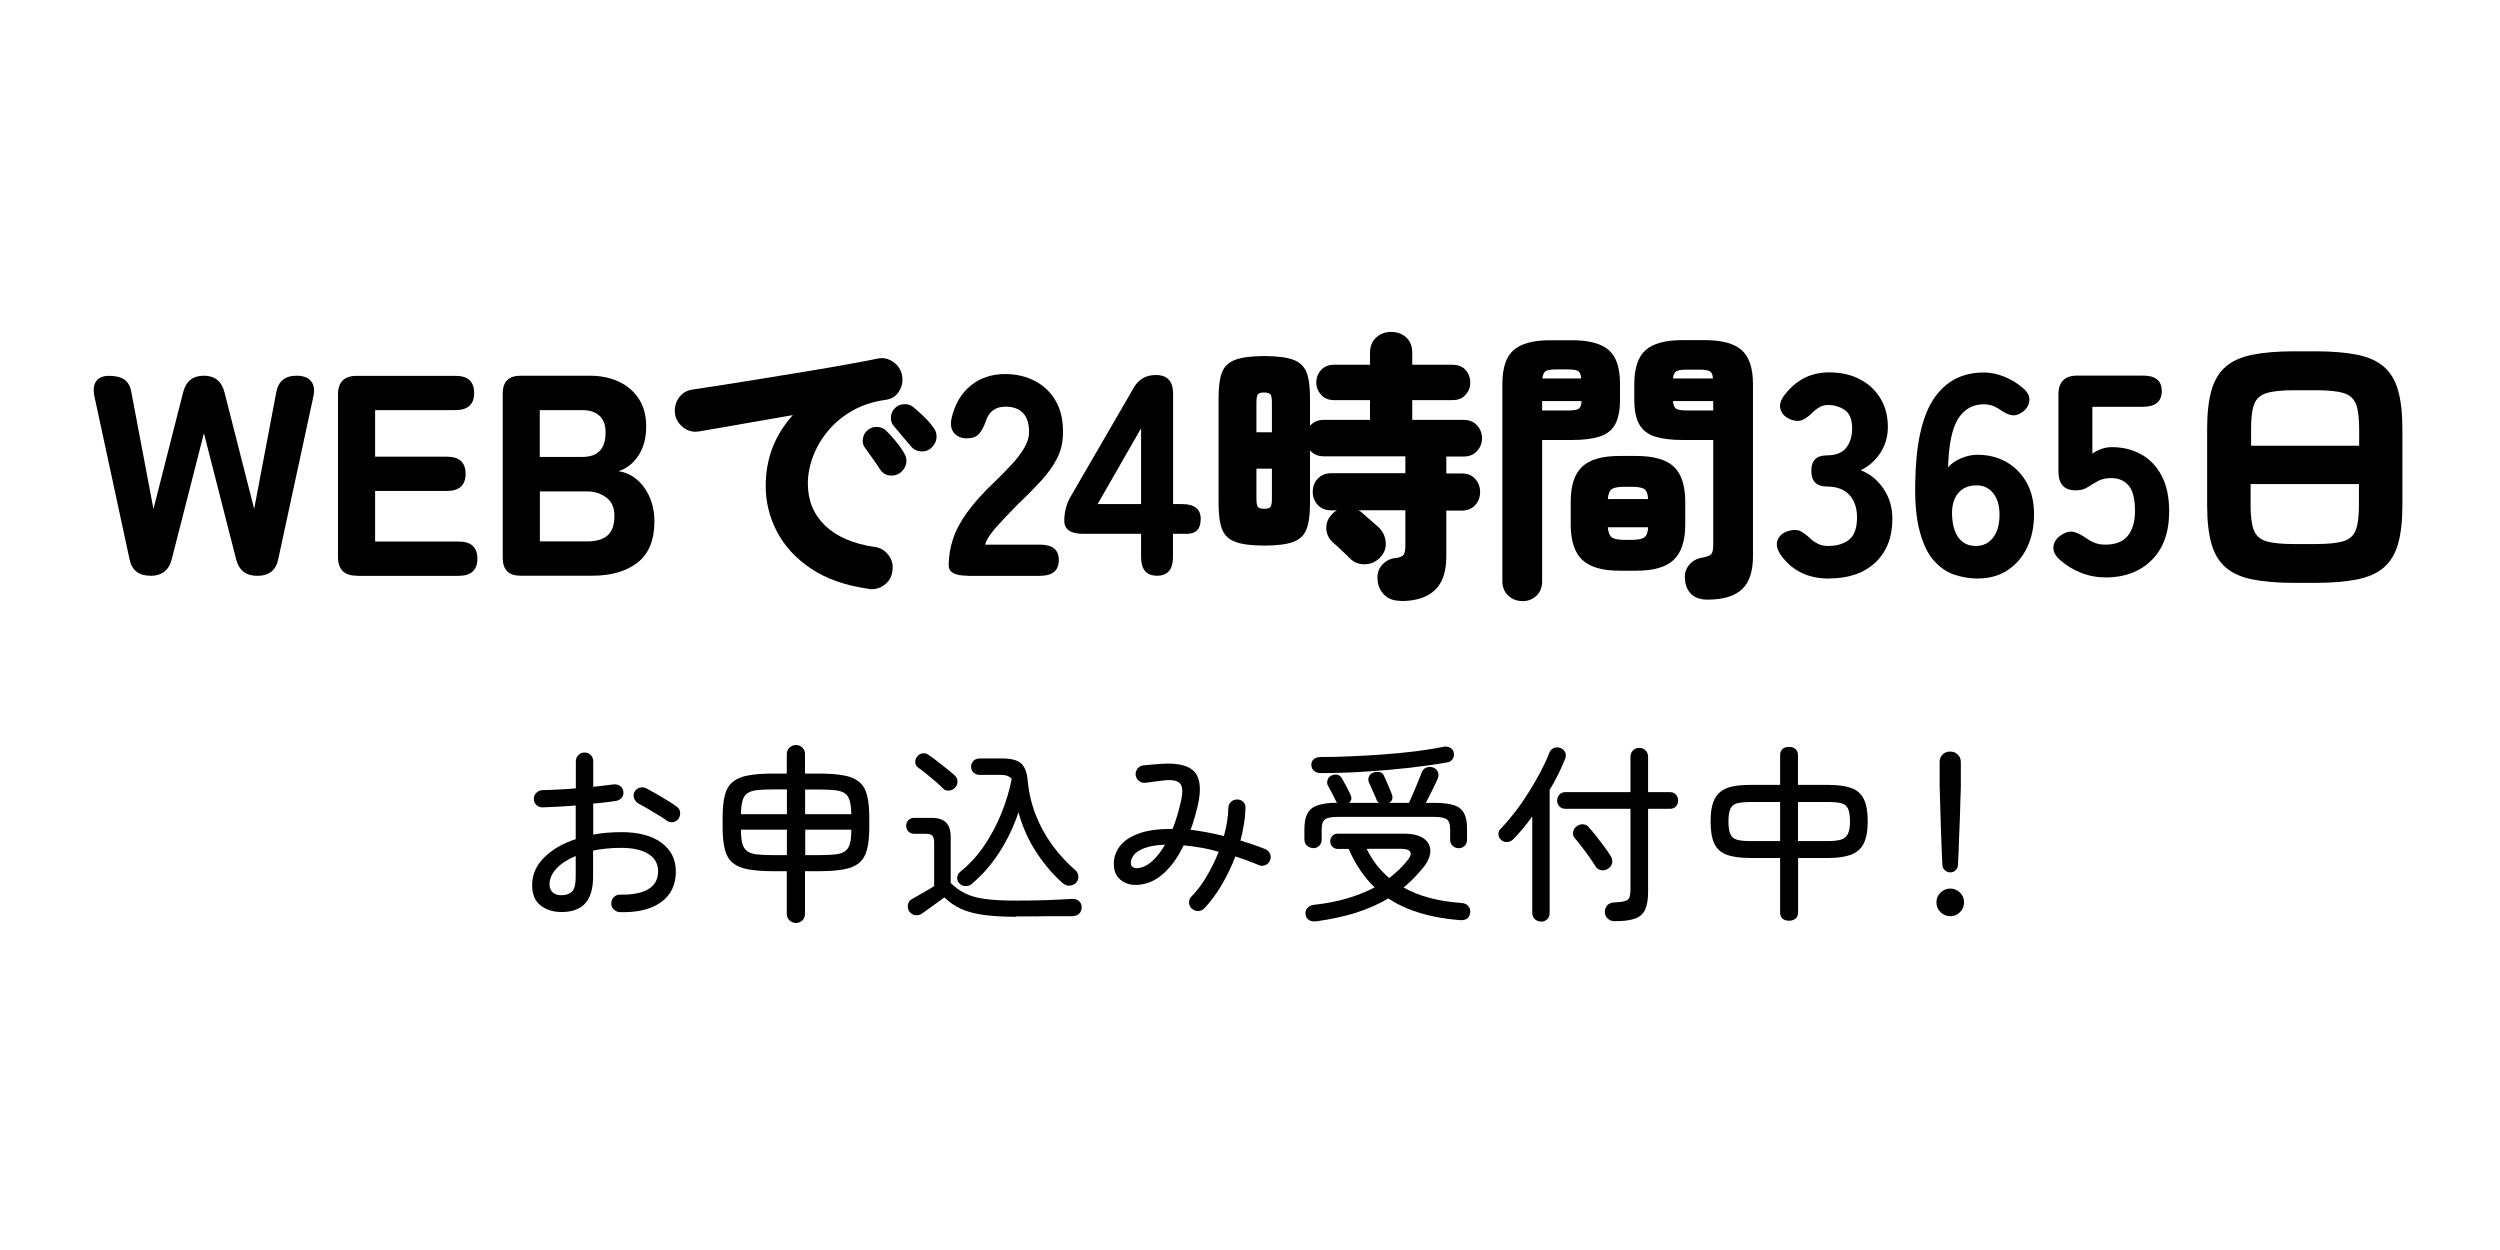 <?xml version="1.0" encoding="UTF-8"?><svg id="_レイヤー_2" xmlns="http://www.w3.org/2000/svg" width="210" height="105" viewBox="0 0 210 105"><defs><style>.cls-1{fill:none;}.cls-1,.cls-2{stroke-width:0px;}</style></defs><g id="_レイヤー_1-2"><rect class="cls-1" width="210" height="105"/><path class="cls-2" d="m12.61,48.36c-.96,0-1.54-.46-1.73-1.39l-2.95-13.68c-.11-.56-.06-.99.16-1.28.22-.3.57-.44,1.07-.44.56,0,.99.11,1.3.32.3.22.5.58.58,1.09l1.85,9.77,2.5-9.82c.24-.91.81-1.37,1.73-1.37s1.49.46,1.73,1.37l2.5,9.82,1.85-9.77c.16-.94.73-1.42,1.71-1.42.56,0,.97.15,1.22.46s.32.74.19,1.3l-2.95,13.66c-.19.93-.78,1.39-1.75,1.39s-1.54-.46-1.78-1.37l-2.71-10.61-2.71,10.61c-.24.91-.83,1.37-1.78,1.37Z"/><path class="cls-2" d="m29.97,48.36c-1.06,0-1.58-.53-1.58-1.58v-13.63c0-1.06.53-1.58,1.58-1.58h8.28c1.06,0,1.58.48,1.58,1.44s-.53,1.44-1.58,1.44h-6.74v3.91h6.02c1.06,0,1.58.48,1.58,1.44s-.53,1.44-1.58,1.44h-6.02v4.25h7.01c1.06,0,1.58.48,1.58,1.44s-.53,1.44-1.58,1.44h-8.54Z"/><path class="cls-2" d="m43.72,48.36c-.99,0-1.49-.5-1.49-1.49v-13.82c0-.99.5-1.49,1.49-1.49h5.83c.88,0,1.68.16,2.39.48.71.32,1.28.8,1.7,1.43s.64,1.41.64,2.34c0,.99-.22,1.82-.66,2.47-.44.66-1,1.09-1.67,1.3.56.08,1.07.31,1.52.68.46.38.82.87,1.09,1.48.27.61.41,1.3.41,2.06,0,1.58-.48,2.74-1.43,3.47s-2.21,1.09-3.78,1.09h-6.05Zm1.63-9.98h3.58c1.3,0,1.94-.69,1.94-2.06,0-.62-.17-1.09-.52-1.4-.34-.31-.82-.47-1.43-.47h-3.58v3.94Zm0,7.1h3.98c.75,0,1.32-.17,1.7-.5s.58-.87.58-1.61-.22-1.23-.67-1.57c-.45-.34-.98-.52-1.61-.52h-3.98v4.2Z"/><path class="cls-2" d="m72.97,49.46c-1.95-.27-3.57-.84-4.85-1.7-1.28-.86-2.23-1.9-2.86-3.11s-.94-2.48-.94-3.83c0-1.18.2-2.27.59-3.26.39-.99.96-1.89,1.69-2.69-1.04.18-2.06.35-3.05.53s-1.9.34-2.74.48c-.83.14-1.53.26-2.09.36-.48.08-.92-.03-1.31-.32-.39-.3-.63-.68-.71-1.16-.06-.5.04-.94.32-1.34.28-.4.67-.63,1.16-.7.69-.1,1.56-.23,2.63-.4,1.06-.17,2.21-.35,3.43-.55,1.22-.2,2.44-.4,3.66-.6,1.22-.2,2.34-.39,3.36-.58,1.02-.18,1.85-.34,2.47-.47.46-.1.9,0,1.3.28.4.28.65.65.74,1.12s.02.9-.23,1.32c-.25.42-.61.66-1.09.74-1.07.14-2.02.45-2.83.91-.82.46-1.5,1.03-2.06,1.7-.56.67-.98,1.39-1.27,2.16-.29.77-.43,1.53-.43,2.28,0,1.42.49,2.6,1.46,3.53.98.93,2.35,1.52,4.13,1.78.5.06.89.3,1.19.7.3.4.4.84.32,1.32-.06.5-.29.89-.68,1.18-.39.29-.84.4-1.33.34Zm2.64-9.74c-.26.19-.55.26-.89.22s-.6-.22-.79-.5c-.13-.21-.33-.51-.61-.9-.28-.39-.52-.72-.71-1-.13-.19-.17-.44-.12-.73.05-.3.2-.54.46-.73.21-.16.46-.23.74-.22.29.02.54.12.74.31.24.22.51.52.8.88.3.36.53.69.71,1,.18.29.24.58.18.89-.06.3-.23.57-.52.79Zm2.64-2.11c-.24.22-.53.33-.88.31-.34-.02-.63-.16-.85-.43-.16-.18-.39-.45-.7-.82-.3-.37-.57-.68-.79-.94-.14-.18-.21-.42-.19-.72s.14-.56.38-.77c.19-.18.43-.27.72-.29.29-.02.54.06.77.24.26.21.55.47.88.79.33.32.6.62.8.91.21.26.3.54.28.86s-.16.6-.42.84Z"/><path class="cls-2" d="m81.27,48.36c-1.06,0-1.58-.29-1.58-.86,0-.75.12-1.49.36-2.22.24-.73.64-1.48,1.21-2.27.57-.78,1.34-1.64,2.32-2.57.48-.46.94-.93,1.37-1.39.43-.46.78-.92,1.06-1.38.27-.46.42-.88.43-1.28.02-.75-.15-1.31-.49-1.68-.34-.37-.84-.55-1.5-.55-.82,0-1.36.39-1.63,1.18-.16.48-.35.85-.58,1.1-.22.26-.57.38-1.03.38s-.8-.15-1.06-.44c-.26-.3-.33-.71-.22-1.24.27-1.18.81-2.1,1.61-2.75.8-.65,1.77-.97,2.9-.97.93,0,1.76.2,2.51.59.74.39,1.33.96,1.75,1.7.42.74.62,1.66.59,2.75-.02.77-.19,1.46-.52,2.09s-.77,1.24-1.32,1.84c-.55.6-1.19,1.25-1.91,1.93-.69.69-1.3,1.34-1.84,1.94-.54.61-.85,1.1-.95,1.49h4.61c1.06,0,1.58.43,1.58,1.3s-.53,1.32-1.58,1.32h-6.1Z"/><path class="cls-2" d="m97.19,48.36c-.9,0-1.34-.53-1.34-1.58v-1.94h-4.87c-1.06,0-1.58-.37-1.58-1.1s.18-1.42.53-2.02l5.3-9.14c.4-.72,1.02-1.08,1.87-1.08.96,0,1.44.53,1.44,1.58v9.26h.74c1.06,0,1.58.42,1.58,1.25s-.38,1.25-1.15,1.25h-1.18v1.94c0,1.06-.45,1.58-1.34,1.58Zm-4.99-6.02h3.65v-6.36l-3.65,6.36Z"/><path class="cls-2" d="m117.66,50.47c-.59,0-1.05-.17-1.38-.5s-.52-.74-.56-1.22c-.06-.51.06-.94.38-1.3.32-.35.7-.54,1.15-.58.32-.03.53-.12.64-.25.1-.14.16-.37.16-.71v-3.05h-3.94c.13.06.23.14.31.22.08.06.21.18.4.35s.37.33.56.49c.19.16.33.28.41.36.37.35.57.78.61,1.27s-.12.93-.49,1.3c-.34.35-.76.54-1.26.55s-.92-.15-1.26-.5c-.1-.1-.24-.24-.43-.42-.19-.18-.39-.37-.59-.55-.2-.18-.35-.32-.44-.4-.34-.32-.51-.71-.52-1.16s.15-.84.47-1.16c.13-.16.27-.27.43-.34h-.48c-.48,0-.86-.15-1.14-.46-.28-.3-.42-.67-.42-1.1s.14-.8.42-1.1c.28-.3.66-.46,1.14-.46h6.22v-1.42h-6.86c-.48,0-.86-.17-1.15-.5v4.49c0,.93-.1,1.64-.3,2.15s-.58.86-1.13,1.06-1.36.3-2.41.3-1.84-.1-2.4-.3c-.56-.2-.94-.55-1.14-1.06s-.3-1.22-.3-2.15v-8.93c0-.93.1-1.64.3-2.14.2-.5.58-.84,1.14-1.04.56-.2,1.36-.3,2.4-.3s1.86.1,2.41.3c.55.2.93.55,1.13,1.04.2.5.3,1.21.3,2.14v2.38c.29-.34.67-.5,1.15-.5h3.89v-1.66h-3.02c-.45,0-.81-.15-1.08-.44-.27-.3-.41-.64-.41-1.04s.14-.77.41-1.06c.27-.29.63-.43,1.08-.43h3.02v-.98c0-.56.17-1,.52-1.31.34-.31.76-.47,1.26-.47s.94.16,1.27.47c.34.31.5.75.5,1.31v.98h3.38c.46,0,.83.14,1.09.43.26.29.4.64.4,1.06s-.13.75-.4,1.04c-.26.3-.63.44-1.09.44h-3.38v1.66h4.32c.46,0,.84.15,1.12.46.28.3.42.67.42,1.08s-.14.78-.42,1.08c-.28.3-.65.46-1.12.46h-1.46v1.42h1.3c.48,0,.86.15,1.13.46.27.3.41.67.41,1.1s-.14.8-.41,1.1c-.27.3-.65.46-1.13.46h-1.3v3.86c0,1.3-.33,2.24-.98,2.84s-1.6.9-2.83.9Zm-12.12-14.16h1.3v-2.47c0-.37-.04-.6-.12-.71-.08-.1-.26-.16-.53-.16s-.45.05-.53.16c-.08.1-.12.34-.12.71v2.47Zm.65,6.43c.27,0,.45-.05.53-.16.08-.1.12-.34.12-.71v-2.5h-1.3v2.5c0,.37.04.6.12.71.08.1.26.16.53.16Z"/><path class="cls-2" d="m127.88,50.49c-.46,0-.86-.15-1.19-.46s-.49-.71-.49-1.22v-16.56c0-1.34.31-2.29.94-2.84s1.66-.83,3.1-.83h1.8c1.44,0,2.47.28,3.1.83s.94,1.5.94,2.84v1.32c0,.9-.14,1.59-.41,2.08-.27.49-.7.83-1.3,1.02-.59.19-1.37.29-2.33.29h-2.5v11.86c0,.51-.16.92-.48,1.22-.32.3-.71.46-1.18.46Zm1.66-16.01h2.11c.46,0,.78-.04.94-.13.16-.09.25-.31.26-.66h-3.31v.79Zm.02-2.69h3.26c-.02-.32-.1-.53-.26-.62-.16-.1-.46-.14-.91-.14h-.91c-.45,0-.75.05-.9.14-.15.1-.24.3-.28.62Zm6.48,16.15c-1.46,0-2.5-.31-3.14-.92-.64-.62-.96-1.6-.96-2.96v-1.9c0-1.38.32-2.36.96-2.96.64-.6,1.69-.9,3.14-.9h1.39c1.47,0,2.53.3,3.17.9.64.6.96,1.59.96,2.96v1.9c0,1.36-.32,2.35-.96,2.96-.64.62-1.7.92-3.17.92h-1.39Zm-.98-6.02h3.38c-.02-.42-.12-.69-.31-.83-.19-.14-.55-.2-1.08-.2h-.6c-.53,0-.88.07-1.07.2-.18.14-.29.41-.32.83Zm1.39,3.43h.6c.53,0,.89-.07,1.08-.22.19-.14.3-.42.31-.84h-3.38c.03.42.14.7.32.84.18.14.54.22,1.07.22Zm6.98,5.02c-.58,0-1.02-.15-1.34-.44-.32-.3-.5-.7-.55-1.21-.06-.46.04-.87.31-1.22.27-.35.64-.57,1.1-.65.45-.08.72-.19.82-.34.1-.14.14-.39.14-.74v-8.81h-2.57c-.96,0-1.74-.1-2.33-.29-.59-.19-1.03-.53-1.31-1.02-.28-.49-.42-1.18-.42-2.08v-1.3c0-1.34.32-2.3.95-2.86.63-.56,1.67-.84,3.11-.84h1.85c1.44,0,2.48.28,3.11.84.63.56.95,1.51.95,2.86v14.45c0,1.26-.3,2.19-.91,2.77-.61.58-1.58.88-2.9.88Zm-2.9-18.58h3.36c-.02-.32-.11-.52-.28-.61s-.47-.13-.9-.13h-.98c-.45,0-.75.04-.91.13s-.26.29-.29.61Zm1.2,2.69h2.18v-.79h-3.38c.03.35.13.57.29.66s.46.13.91.13Z"/><path class="cls-2" d="m153.64,48.6c-1.78,0-3.14-.67-4.08-2.02-.3-.46-.38-.87-.24-1.22.14-.35.42-.6.84-.74.45-.14.82-.14,1.1.01.29.15.6.4.94.73.18.14.37.26.59.36.22.1.48.14.78.14.74,0,1.32-.18,1.76-.53.44-.35.66-.98.66-1.87,0-.78-.21-1.41-.64-1.88-.42-.47-1.05-.71-1.88-.71-.88,0-1.32-.44-1.32-1.32s.44-1.3,1.32-1.3c.75,0,1.29-.22,1.62-.65.33-.43.49-.97.49-1.61,0-.75-.21-1.27-.62-1.55-.42-.28-.88-.42-1.39-.42-.24,0-.46.05-.65.14-.19.1-.37.22-.53.36-.34.35-.65.6-.95.74-.3.14-.66.13-1.09-.05-.4-.18-.66-.44-.78-.8-.12-.36-.02-.76.3-1.19.98-1.3,2.23-1.94,3.77-1.94.99,0,1.86.19,2.59.58.74.38,1.31.92,1.73,1.61.42.69.62,1.49.62,2.4,0,.82-.22,1.55-.65,2.2-.43.65-.98,1.12-1.63,1.43.78.3,1.42.82,1.92,1.56s.74,1.58.74,2.52c0,1.55-.48,2.78-1.43,3.67-.95.9-2.25,1.34-3.9,1.34Z"/><path class="cls-2" d="m166.16,48.6c-.67,0-1.33-.11-1.98-.32-.65-.22-1.22-.61-1.73-1.18s-.9-1.38-1.19-2.45c-.29-1.06-.42-2.44-.38-4.12.05-3.2.56-5.54,1.55-7.02.98-1.48,2.39-2.22,4.21-2.22.58,0,1.15.12,1.72.35.57.23,1.08.54,1.52.92.42.34.61.69.59,1.06-.02.37-.2.69-.54.96-.35.26-.68.35-.98.29-.3-.06-.64-.23-1.01-.5-.4-.27-.83-.41-1.3-.41-.93,0-1.65.41-2.16,1.22-.51.82-.79,2.18-.84,4.08.27-.32.64-.58,1.1-.77.46-.19.92-.29,1.37-.29.91,0,1.73.21,2.45.62.72.42,1.28,1,1.69,1.74s.61,1.63.61,2.65-.19,1.96-.58,2.77c-.38.81-.93,1.44-1.63,1.91s-1.54.7-2.5.7Zm-.19-2.74c.61,0,1.09-.23,1.45-.7.36-.46.54-1.11.54-1.94,0-.75-.18-1.35-.53-1.79-.35-.44-.82-.66-1.39-.66-.67,0-1.19.22-1.55.65-.36.43-.53,1.02-.52,1.75.02.86.2,1.53.54,1.99.34.46.83.7,1.45.7Z"/><path class="cls-2" d="m176.85,48.5c-.72,0-1.41-.13-2.08-.4s-1.25-.63-1.76-1.09c-.4-.37-.57-.74-.52-1.13.06-.38.28-.7.66-.94.4-.26.76-.34,1.08-.25s.68.28,1.08.56c.22.16.46.28.71.37s.52.13.83.13c.85,0,1.48-.25,1.88-.74s.61-1.19.61-2.09c0-1.01-.18-1.72-.54-2.14-.36-.42-.84-.62-1.45-.62-.37,0-.7.06-1.01.19-.37.19-.68.38-.95.56s-.6.28-1.02.28c-.98,0-1.46-.53-1.46-1.58v-6.48c0-1.06.53-1.58,1.58-1.58h5.52c1.06,0,1.58.43,1.58,1.3s-.53,1.32-1.58,1.32h-4.25v3.94c.24-.18.5-.31.79-.41.29-.1.58-.14.86-.14.9,0,1.7.2,2.42.59.72.39,1.3.98,1.73,1.78.43.79.65,1.8.65,3.01,0,1.78-.49,3.15-1.48,4.12-.98.97-2.28,1.45-3.9,1.45Z"/><path class="cls-2" d="m192.69,48.96c-1.39,0-2.56-.1-3.5-.29-.94-.19-1.69-.53-2.24-1.01-.55-.48-.95-1.14-1.19-1.99-.24-.85-.36-1.92-.36-3.22v-6.43c0-1.3.12-2.37.36-3.22.24-.85.64-1.51,1.19-1.99.55-.48,1.3-.82,2.24-1.01.94-.19,2.11-.29,3.5-.29h1.82c1.39,0,2.56.1,3.5.29.94.19,1.69.53,2.24,1.01.55.48.95,1.14,1.19,1.99.24.85.36,1.92.36,3.22v6.43c0,1.3-.12,2.37-.36,3.22-.24.85-.64,1.51-1.19,1.99-.55.48-1.3.82-2.24,1.01-.94.19-2.11.29-3.5.29h-1.82Zm-3.62-11.52h9.1v-1.42c0-.91-.09-1.6-.26-2.06-.18-.46-.52-.78-1.04-.94-.52-.16-1.3-.24-2.34-.24h-1.82c-1.02,0-1.8.08-2.32.24-.52.16-.87.47-1.04.94-.18.46-.26,1.15-.26,2.06v1.42Zm3.62,8.26h1.82c1.04,0,1.82-.08,2.34-.24.52-.16.87-.48,1.04-.95.18-.47.26-1.16.26-2.05v-1.8h-9.1v1.8c0,.9.09,1.58.26,2.05.18.47.52.79,1.04.95.52.16,1.29.24,2.32.24Z"/><path class="cls-2" d="m52.07,76.62c-.2-.01-.38-.09-.52-.23-.14-.14-.21-.32-.2-.52,0-.2.07-.38.22-.52.14-.14.32-.21.52-.2,1.03.02,1.82-.13,2.37-.46s.82-.82.82-1.5c0-.63-.27-1.12-.82-1.46-.54-.34-1.31-.51-2.29-.51-.43,0-.84.02-1.23.06s-.77.09-1.12.17v2.18c0,1.01-.22,1.76-.66,2.25-.44.49-1.11.73-1.99.73-.71,0-1.3-.19-1.77-.56s-.7-.94-.7-1.71c0-.86.33-1.63,1-2.3.67-.67,1.55-1.19,2.66-1.55v-2.83c-.5.04-.99.08-1.47.1-.48.03-.91.05-1.3.06-.2.01-.38-.06-.53-.2-.15-.14-.22-.32-.22-.52s.07-.37.22-.51c.14-.14.32-.21.52-.22.41,0,.85-.03,1.33-.05.48-.02.97-.05,1.46-.1v-2.27c0-.21.07-.39.22-.53.14-.14.32-.21.52-.21s.37.07.51.21.21.31.21.53v2.14c.31-.03.61-.06.89-.1.28-.03.55-.06.81-.1.2-.02.38.02.54.12s.26.26.29.47c.03.2-.01.38-.14.53-.12.15-.29.24-.49.27-.27.04-.56.08-.88.12-.32.04-.66.07-1.02.1v2.61c.37-.08.76-.13,1.15-.16s.81-.05,1.23-.05c1.43,0,2.55.3,3.35.89s1.21,1.39,1.21,2.41c0,1.12-.41,1.98-1.24,2.58-.83.6-1.98.88-3.45.84Zm-4.91-1.42c.39,0,.69-.11.9-.32.2-.21.3-.63.3-1.25v-1.73c-.69.29-1.23.64-1.62,1.06-.39.42-.58.86-.58,1.33,0,.28.09.5.26.66.17.17.42.25.75.25Zm8.82-6.29c-.19-.14-.43-.3-.73-.47-.29-.18-.58-.35-.86-.52-.28-.17-.53-.3-.73-.4-.17-.1-.3-.24-.38-.42-.08-.19-.08-.37,0-.55.1-.19.24-.32.44-.38s.38-.04.55.04c.23.12.51.27.84.46s.65.38.97.58c.32.2.58.37.78.52.16.12.25.28.27.47.02.2-.03.38-.14.54-.12.16-.27.25-.46.28-.19.03-.37-.02-.54-.14Z"/><path class="cls-2" d="m66.86,77.53c-.2,0-.38-.07-.54-.22-.16-.14-.23-.33-.23-.55v-3.58h-1.12c-.84,0-1.54-.05-2.1-.15s-.99-.28-1.31-.54c-.32-.26-.54-.64-.67-1.13-.13-.49-.19-1.13-.19-1.9v-.77c0-.78.06-1.41.19-1.9s.35-.86.67-1.12c.32-.26.76-.44,1.31-.54s1.25-.15,2.1-.15h1.12v-1.63c0-.22.08-.41.23-.55.15-.14.33-.22.54-.22s.39.07.54.22c.15.14.22.33.22.55v1.63h1.14c.85,0,1.55.05,2.1.15.55.1.98.28,1.3.54.32.26.54.63.67,1.12s.19,1.12.19,1.9v.77c0,.78-.06,1.41-.19,1.9-.13.49-.35.87-.67,1.13-.32.26-.75.44-1.3.54-.55.1-1.25.15-2.1.15h-1.14v3.58c0,.22-.07.41-.22.55-.15.14-.33.22-.54.22Zm-4.62-9.14h3.86v-2.08h-1.12c-.58,0-1.04.02-1.39.06-.35.04-.62.13-.82.27-.19.14-.33.35-.4.62-.08.28-.12.65-.13,1.12Zm2.74,3.44h1.12v-2.14h-3.86c0,.48.04.86.11,1.15.08.29.21.5.4.65.19.14.47.24.82.28.36.04.82.06,1.4.06Zm2.66-3.44h3.87c-.01-.47-.05-.84-.13-1.12-.08-.28-.21-.49-.4-.62-.19-.14-.46-.23-.82-.27-.35-.04-.82-.06-1.39-.06h-1.14v2.08Zm0,3.44h1.14c.58,0,1.04-.02,1.4-.06.36-.04.63-.14.82-.28.19-.14.33-.36.4-.65.08-.29.11-.67.11-1.15h-3.87v2.14Z"/><path class="cls-2" d="m85.37,77.01c-1.04,0-1.93-.05-2.69-.15-.76-.1-1.4-.27-1.94-.51-.53-.24-1-.56-1.41-.97-.16.12-.37.27-.62.45s-.49.36-.73.53c-.24.17-.41.3-.53.38-.17.12-.36.16-.58.13-.21-.03-.38-.14-.5-.32-.11-.18-.14-.37-.1-.58.04-.2.15-.35.34-.45.13-.07.3-.17.52-.3.22-.12.45-.26.7-.4.25-.14.46-.27.64-.39v-3.65c0-.28-.05-.47-.15-.58s-.29-.16-.57-.16h-.96c-.2,0-.37-.07-.49-.2-.12-.13-.18-.29-.18-.47s.06-.34.18-.47c.12-.13.29-.2.49-.2h1.44c.57,0,.98.13,1.24.39.26.26.39.67.39,1.24v3.84c.36.36.76.65,1.2.87s.99.38,1.67.47c.68.1,1.55.14,2.62.14.96,0,1.83-.01,2.6-.04s1.46-.06,2.06-.1c.25-.02.45.04.61.17.16.13.24.31.24.52,0,.22-.07.41-.2.54-.13.14-.34.21-.62.22-.42,0-.9,0-1.44,0-.54,0-1.1,0-1.66.02-.57,0-1.09,0-1.58,0Zm-6.16-10.78c-.17-.18-.38-.38-.63-.59-.25-.21-.51-.43-.77-.64-.26-.21-.49-.39-.7-.53-.15-.12-.23-.27-.23-.45,0-.18.05-.34.17-.48.12-.15.27-.24.45-.26.18-.03.35.02.51.14.22.15.47.33.74.54.27.21.54.42.8.63s.48.39.65.55c.15.14.23.31.23.51,0,.2-.07.38-.22.53-.14.14-.31.22-.5.23-.2.02-.37-.05-.5-.18Zm2.43,8.02c-.16.13-.35.19-.57.18-.22-.01-.39-.1-.52-.27-.12-.15-.16-.31-.14-.49.03-.18.11-.32.25-.44.77-.62,1.44-1.35,2.01-2.19.57-.84,1.05-1.74,1.44-2.7.39-.96.68-1.93.87-2.9-.16-.23-.46-.35-.91-.35h-1.78c-.21,0-.39-.07-.52-.2-.13-.13-.2-.3-.2-.49s.07-.35.2-.49c.13-.13.31-.2.52-.2h1.9c.75,0,1.28.14,1.59.42s.5.78.55,1.5c.1,1,.33,1.96.69,2.87.36.91.83,1.75,1.4,2.53.57.77,1.21,1.46,1.91,2.07.15.13.23.29.25.49s-.04.37-.15.52c-.14.16-.31.25-.53.28-.21.03-.41-.03-.59-.17-.8-.69-1.54-1.55-2.22-2.57-.68-1.02-1.19-2.16-1.54-3.42-.39,1.18-.92,2.3-1.59,3.34-.67,1.04-1.44,1.94-2.33,2.67Z"/><path class="cls-2" d="m100.1,76.33c-.14-.14-.21-.31-.22-.51,0-.2.06-.37.2-.51.46-.47.89-1.03,1.28-1.7s.73-1.35,1.01-2.06c-.52-.15-1.03-.27-1.52-.35-.49-.09-.97-.15-1.42-.19-.43.88-.91,1.59-1.46,2.14-.54.55-1.13.91-1.74,1.07-.49.13-.94.15-1.34.06s-.73-.29-.97-.58-.36-.68-.36-1.15c0-.53.17-1.02.5-1.46.33-.44.85-.8,1.56-1.06.71-.27,1.63-.4,2.78-.4h.1c.13-.33.25-.69.37-1.07.12-.38.22-.79.32-1.22.18-.77.16-1.28-.07-1.53-.23-.25-.7-.33-1.4-.25-.13.01-.29.03-.5.06-.2.03-.4.05-.59.08-.19.03-.34.05-.45.06-.2.01-.38-.05-.53-.18-.15-.13-.23-.29-.26-.5-.01-.2.05-.38.18-.54.13-.15.29-.24.5-.25.2-.02.45-.04.74-.07.29-.03.54-.04.77-.06,1.39-.09,2.31.15,2.78.7.47.55.55,1.48.26,2.78-.09.36-.18.72-.28,1.06-.1.35-.21.68-.33,1,.93.12,1.86.29,2.8.53.23-.85.36-1.64.37-2.35,0-.2.07-.37.21-.51s.31-.21.51-.21c.2-.01.38.05.52.19.14.14.21.31.2.51-.01.45-.05.9-.13,1.36-.07.46-.17.92-.29,1.39.36.11.72.22,1.07.34.35.12.69.25,1.02.38.18.08.31.21.39.39s.08.37,0,.55c-.07.19-.21.33-.39.4-.19.08-.37.08-.55,0-.33-.14-.66-.27-.99-.39-.33-.12-.66-.24-.98-.34-.32.84-.71,1.65-1.16,2.41s-.94,1.42-1.46,1.96c-.14.14-.31.21-.5.22-.2,0-.37-.06-.52-.2Zm-4.24-3.46c.33-.08.67-.29,1.01-.61.34-.32.67-.76.99-1.31-.73.03-1.3.13-1.72.29-.42.16-.72.35-.89.57s-.26.45-.26.68c0,.17.07.3.22.38.14.08.36.08.65,0Z"/><path class="cls-2" d="m110.28,71.23c-.19,0-.36-.07-.5-.2-.14-.13-.21-.31-.21-.52v-.86c0-.54.08-.98.25-1.3.17-.33.45-.56.85-.7.4-.14.95-.22,1.64-.22-.01-.02-.02-.04-.03-.06s-.03-.04-.05-.06c-.04-.1-.11-.23-.19-.39-.09-.17-.17-.33-.26-.5-.09-.17-.16-.3-.22-.4-.09-.15-.1-.31-.05-.49.05-.18.16-.3.32-.38.17-.08.34-.11.51-.07.17.04.3.14.38.3.06.11.15.26.25.45.1.19.2.38.29.55.09.18.15.3.17.36.14.27.11.5-.1.7h2.51c-.1-.06-.17-.15-.21-.26-.03-.1-.09-.24-.18-.42-.09-.19-.17-.38-.25-.57-.08-.19-.15-.34-.2-.45-.08-.16-.08-.32-.02-.48s.17-.28.34-.35c.18-.07.37-.09.55-.06s.32.15.39.33c.05.11.12.26.21.47.09.21.17.41.26.61.09.2.14.34.18.44.12.32.05.57-.21.74h1.65c.11-.22.23-.5.37-.83.14-.33.27-.66.41-.98.13-.33.24-.58.31-.78.09-.2.22-.33.42-.39.19-.06.37-.05.54.02.18.08.31.19.38.36.07.17.07.34,0,.54-.1.22-.24.54-.44.94-.2.41-.39.78-.57,1.12h.72c.7,0,1.25.07,1.65.2s.67.36.84.67.25.74.25,1.29v.93c0,.21-.07.39-.2.52-.13.13-.3.2-.5.2s-.37-.07-.51-.2c-.14-.13-.21-.31-.21-.52v-.9c0-.38-.09-.65-.26-.79-.18-.14-.53-.22-1.06-.22h-8.13c-.53,0-.89.07-1.07.22-.18.14-.27.41-.27.79v.9c0,.21-.07.39-.21.52-.14.13-.31.2-.51.2Zm.3,6.16c-.26.03-.47,0-.63-.11-.17-.11-.26-.27-.28-.48-.03-.22.02-.41.17-.55.14-.14.33-.23.57-.25,1-.11,1.93-.29,2.77-.54.84-.25,1.61-.56,2.29-.92-.9-.86-1.62-1.94-2.18-3.23h-.93c-.17,0-.32-.06-.44-.19-.12-.13-.18-.28-.18-.45,0-.18.06-.33.18-.46s.27-.18.44-.18h5.54c.78,0,1.35.14,1.72.42.37.28.54.64.53,1.07-.02.43-.21.87-.57,1.32-.52.65-1.08,1.22-1.68,1.71,1.28.73,2.9,1.16,4.86,1.3.23.01.42.09.56.24s.2.33.18.54c-.05.49-.35.71-.9.66-2.44-.19-4.44-.8-5.98-1.82-.79.47-1.68.86-2.66,1.18-.99.32-2.11.56-3.37.74Zm.3-12.45c-.2-.01-.37-.08-.51-.2-.14-.12-.21-.29-.22-.49,0-.21.08-.38.22-.49.15-.11.34-.17.56-.17.79,0,1.64-.02,2.54-.06s1.83-.09,2.76-.16,1.83-.16,2.68-.26c.85-.11,1.61-.23,2.27-.37.25-.05.45-.03.62.06.17.09.27.22.31.39.05.22.02.41-.09.57-.11.16-.26.25-.44.28-.95.17-2.02.32-3.22.46-1.2.13-2.44.24-3.72.32s-2.53.12-3.76.12Zm5.81,8.82c.61-.47,1.14-.98,1.58-1.54.21-.27.28-.49.19-.66-.09-.17-.34-.26-.75-.26h-2.91c.46.95,1.09,1.77,1.89,2.45Z"/><path class="cls-2" d="m129.45,77.41c-.2,0-.38-.07-.52-.2-.14-.13-.22-.31-.22-.52v-8.11c-.52.73-1.06,1.37-1.6,1.92-.14.14-.31.22-.5.23-.2.02-.37-.04-.52-.18-.14-.12-.21-.27-.22-.46-.01-.19.05-.34.18-.47.41-.42.81-.89,1.22-1.42.41-.53.79-1.09,1.16-1.68.37-.59.7-1.16,1-1.73s.54-1.09.72-1.57c.08-.19.21-.32.38-.39s.35-.07.54,0c.18.06.31.18.4.35.08.17.08.36,0,.56-.16.41-.35.83-.57,1.28-.22.45-.46.89-.73,1.33v10.35c0,.21-.07.39-.21.52-.14.13-.31.2-.51.2Zm6.18-.03c-.24,0-.43-.08-.58-.22-.16-.15-.24-.34-.25-.56,0-.2.07-.38.2-.54.13-.15.32-.24.55-.25.43-.02.74-.06.94-.12.2-.06.33-.16.38-.31.06-.15.09-.38.09-.69v-6.75h-5.47c-.2,0-.37-.07-.5-.2-.13-.13-.19-.3-.19-.49s.06-.36.19-.5c.13-.14.29-.21.5-.21h5.47v-2.98c0-.21.07-.39.22-.53.14-.14.32-.21.52-.21s.38.07.52.21c.14.14.22.31.22.53v2.98h1.84c.21,0,.38.07.5.21.12.14.18.3.18.5s-.06.35-.18.49c-.12.13-.29.2-.5.2h-1.84v6.96c0,.63-.08,1.13-.24,1.49s-.44.62-.85.77c-.41.15-.98.22-1.71.22Zm-.54-4.42c-.18.13-.38.17-.58.14-.21-.04-.37-.15-.49-.33-.13-.21-.3-.47-.51-.77-.21-.3-.43-.59-.65-.88s-.41-.53-.58-.72c-.13-.15-.18-.32-.14-.52s.13-.35.29-.46c.16-.13.34-.19.54-.18.2.01.37.1.5.26.18.2.39.45.62.74s.45.59.67.88c.22.29.39.55.52.76.13.19.18.39.14.59-.03.2-.14.36-.32.48Z"/><path class="cls-2" d="m150.28,77.34c-.23,0-.42-.06-.55-.18-.13-.12-.2-.29-.2-.51v-4.58h-2.51c-.82,0-1.48-.09-1.97-.27-.49-.18-.84-.5-1.05-.94-.21-.45-.31-1.07-.31-1.86s.11-1.44.34-1.88c.22-.44.58-.75,1.06-.93s1.13-.26,1.93-.26h2.51v-2.51c0-.21.07-.38.2-.5.13-.12.32-.18.55-.18s.41.06.54.18c.14.12.21.29.21.5v2.51h2.53c.81,0,1.46.09,1.94.26s.84.49,1.06.93c.22.44.33,1.07.33,1.88s-.12,1.41-.34,1.86c-.23.45-.59.76-1.08.94-.49.18-1.12.27-1.9.27h-2.53v4.58c0,.22-.07.39-.21.51s-.32.18-.54.18Zm-3.26-6.69h2.51v-3.28h-2.51c-.46,0-.82.04-1.09.1-.27.07-.46.22-.57.45s-.17.59-.17,1.08c0,.46.05.81.15,1.05.1.24.28.4.54.48.26.08.64.12,1.13.12Zm4.02,0h2.53c.45,0,.8-.04,1.07-.12s.46-.24.58-.48c.12-.24.18-.59.18-1.05,0-.49-.06-.85-.17-1.08s-.3-.38-.57-.45c-.27-.07-.63-.1-1.1-.1h-2.53v3.28Z"/><path class="cls-2" d="m163.82,76.96c-.32,0-.59-.12-.82-.34-.23-.23-.34-.5-.34-.82s.11-.59.34-.82c.23-.22.5-.34.82-.34s.59.11.82.34c.23.22.34.5.34.82s-.11.59-.34.82c-.23.23-.5.34-.82.34Zm0-3.68c-.17,0-.32-.06-.45-.18-.13-.12-.2-.27-.21-.44-.02-.36-.04-.8-.06-1.32-.02-.52-.04-1.06-.06-1.63-.02-.57-.03-1.12-.05-1.64-.02-.52-.03-.97-.04-1.35s-.02-.63-.02-.74v-1.98c0-.25.08-.45.25-.62.17-.17.38-.25.63-.25s.47.08.64.25c.17.17.26.37.26.62v1.98c0,.12,0,.37-.02.74s-.02.83-.04,1.35c-.02.52-.03,1.07-.06,1.64s-.04,1.11-.06,1.63-.04.96-.06,1.32c-.01.17-.08.32-.2.44s-.27.18-.46.18Z"/></g></svg>